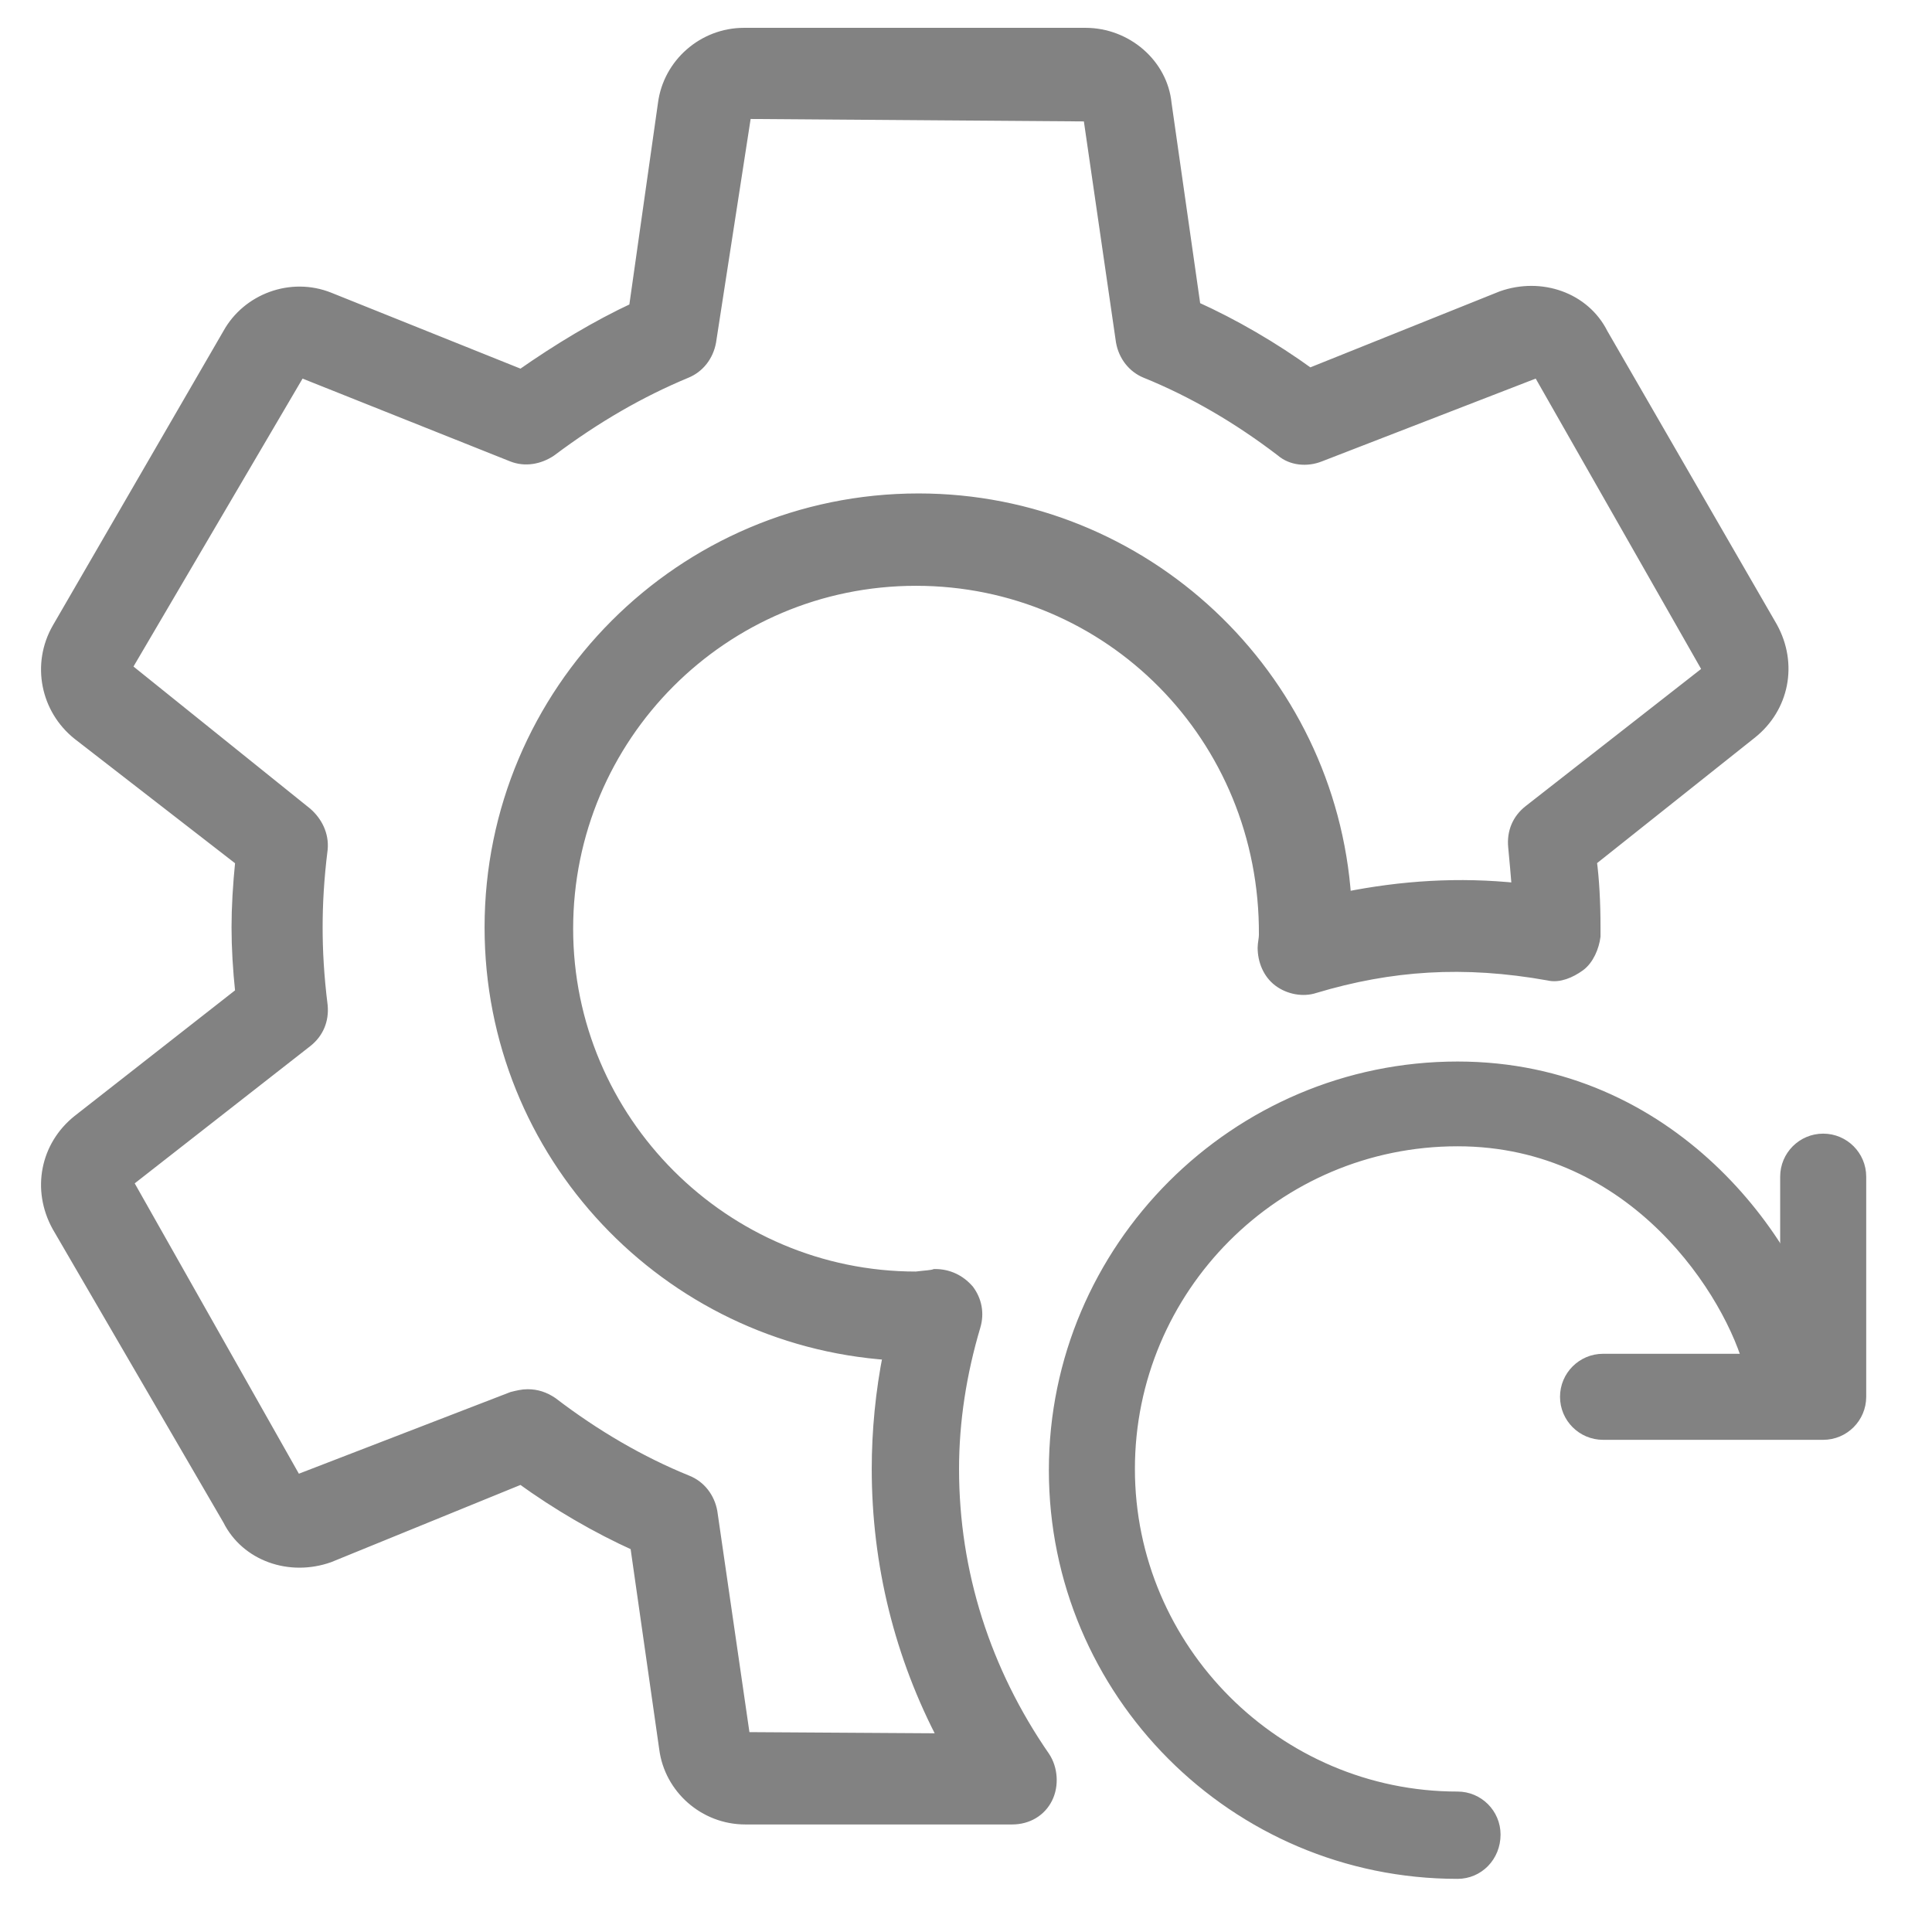 <?xml version="1.0" encoding="utf-8"?>
<!-- Generator: Adobe Illustrator 24.0.1, SVG Export Plug-In . SVG Version: 6.00 Build 0)  -->
<svg version="1.1" id="Слой_1" xmlns="http://www.w3.org/2000/svg" xmlns:xlink="http://www.w3.org/1999/xlink" x="0px" y="0px"
	 viewBox="0 0 152.7 152.7" style="enable-background:new 0 0 152.7 152.7;" xml:space="preserve">
<style type="text/css">
	.st0{fill:#828282;stroke:#828282;stroke-miterlimit:10;}
</style>
<g>
	<path class="st0" d="M80,143.7H58.9c-3.2,0-5.9-2.4-6.3-5.5l-2.3-16.1c-3.1-1.4-6.2-3.2-9.1-5.3L26,123c-3.1,1.1-6.5-0.1-7.9-2.9
		L4.6,96.9c-1.6-2.9-0.9-6.3,1.6-8.3l12.9-10.1c-0.2-1.9-0.3-3.6-0.3-5.2c0-1.6,0.1-3.3,0.3-5.3L6.2,58c-2.5-2-3.2-5.5-1.6-8.3
		l13.5-23.3c1.5-2.7,4.9-4,7.9-2.8l15.2,6.1c3-2.1,6-3.9,9-5.3l2.3-16.2c0.4-3.1,3.1-5.5,6.3-5.5h27c3.2,0,6,2.4,6.3,5.5l2.3,16.1
		c3.1,1.4,6.2,3.2,9.1,5.3l15.2-6.1c3.1-1.1,6.5,0.1,7.9,2.9l13.4,23.2c1.6,2.9,0.9,6.3-1.6,8.3L125.7,68c0.2,1.5,0.3,3.3,0.3,5.3
		c0,0.1,0,0.6,0,0.7c-0.1,0.8-0.5,1.8-1.2,2.3c-0.7,0.5-1.6,0.9-2.4,0.7c-6.7-1.2-12.5-0.8-18.5,1c-0.9,0.3-2,0.1-2.8-0.5
		c-0.8-0.6-1.2-1.6-1.2-2.6c0-0.3,0.1-0.7,0.1-1c0.1-15.7-12.3-28.1-27.6-28.1S44.8,58.2,44.8,73.4c0,15.2,12.4,27.6,27.6,27.6
		c0.8-0.1,1.2-0.1,1.5-0.2c1,0,1.9,0.4,2.6,1.2c0.6,0.8,0.8,1.8,0.5,2.8c-1.1,3.7-1.7,7.5-1.7,11.3c0,8.2,2.5,16,7.2,22.8
		c0.6,0.9,0.7,2.2,0.2,3.2C82.2,143.1,81.2,143.7,80,143.7z M41.7,110.3c0.7,0,1.3,0.2,1.9,0.6c3.4,2.6,7,4.7,10.7,6.2
		c1,0.4,1.7,1.3,1.9,2.4l2.6,17.9l15.9,0.1c-3.5-6.6-5.3-13.9-5.3-21.4c0-3,0.3-6.1,0.9-9.1c-17.6-1.2-31.5-15.8-31.5-33.7
		c0-18.6,15.1-33.8,33.8-33.8c17.8,0,32.5,13.9,33.7,31.5c4.5-0.9,9-1.2,13.7-0.7c-0.1-1.2-0.2-2.4-0.3-3.4
		c-0.1-1.1,0.3-2.1,1.2-2.8l14.2-11.1l-13.5-23.7L104.3,36c-1,0.4-2.2,0.3-3-0.4c-3.4-2.6-7-4.7-10.7-6.2c-1-0.4-1.7-1.3-1.9-2.4
		L86.1,9.1L58.9,8.9L56.1,27c-0.2,1.1-0.9,2-1.9,2.4c-3.6,1.5-7.1,3.5-10.7,6.2c-0.9,0.6-2,0.8-3,0.4l-16.8-6.7L9.9,52.8l14.3,11.5
		c0.8,0.7,1.3,1.7,1.2,2.8c-0.3,2.4-0.4,4.4-0.4,6.2c0,1.8,0.1,3.8,0.4,6.2c0.1,1.1-0.3,2.1-1.2,2.8L10,93.4l13.4,23.7l17.1-6.6
		C40.9,110.4,41.3,110.3,41.7,110.3z"/>
</g>
<g>
	<path class="st0" d="M115.2,148c-17.6,0-31.8-14.3-31.8-31.8s14.3-31.8,31.8-31.8c16.9,0,26.7,13.8,28.8,22.4
		c0.4,1.6-0.6,3.1-2.1,3.5c-1.5,0.4-3.1-0.6-3.5-2.1c-1.5-5.9-9.1-18.1-23.2-18.1c-14.4,0-26,11.7-26,26s11.7,26,26,26
		c1.6,0,2.9,1.3,2.9,2.9C118.1,146.7,116.8,148,115.2,148z"/>
</g>
<g>
	<path class="st0" d="M144.1,113.3h-17.4c-1.6,0-2.9-1.3-2.9-2.9c0-1.6,1.3-2.9,2.9-2.9h14.5V93c0-1.6,1.3-2.9,2.9-2.9
		s2.9,1.3,2.9,2.9v17.4C147,112,145.7,113.3,144.1,113.3z"/>
</g>
</svg>
